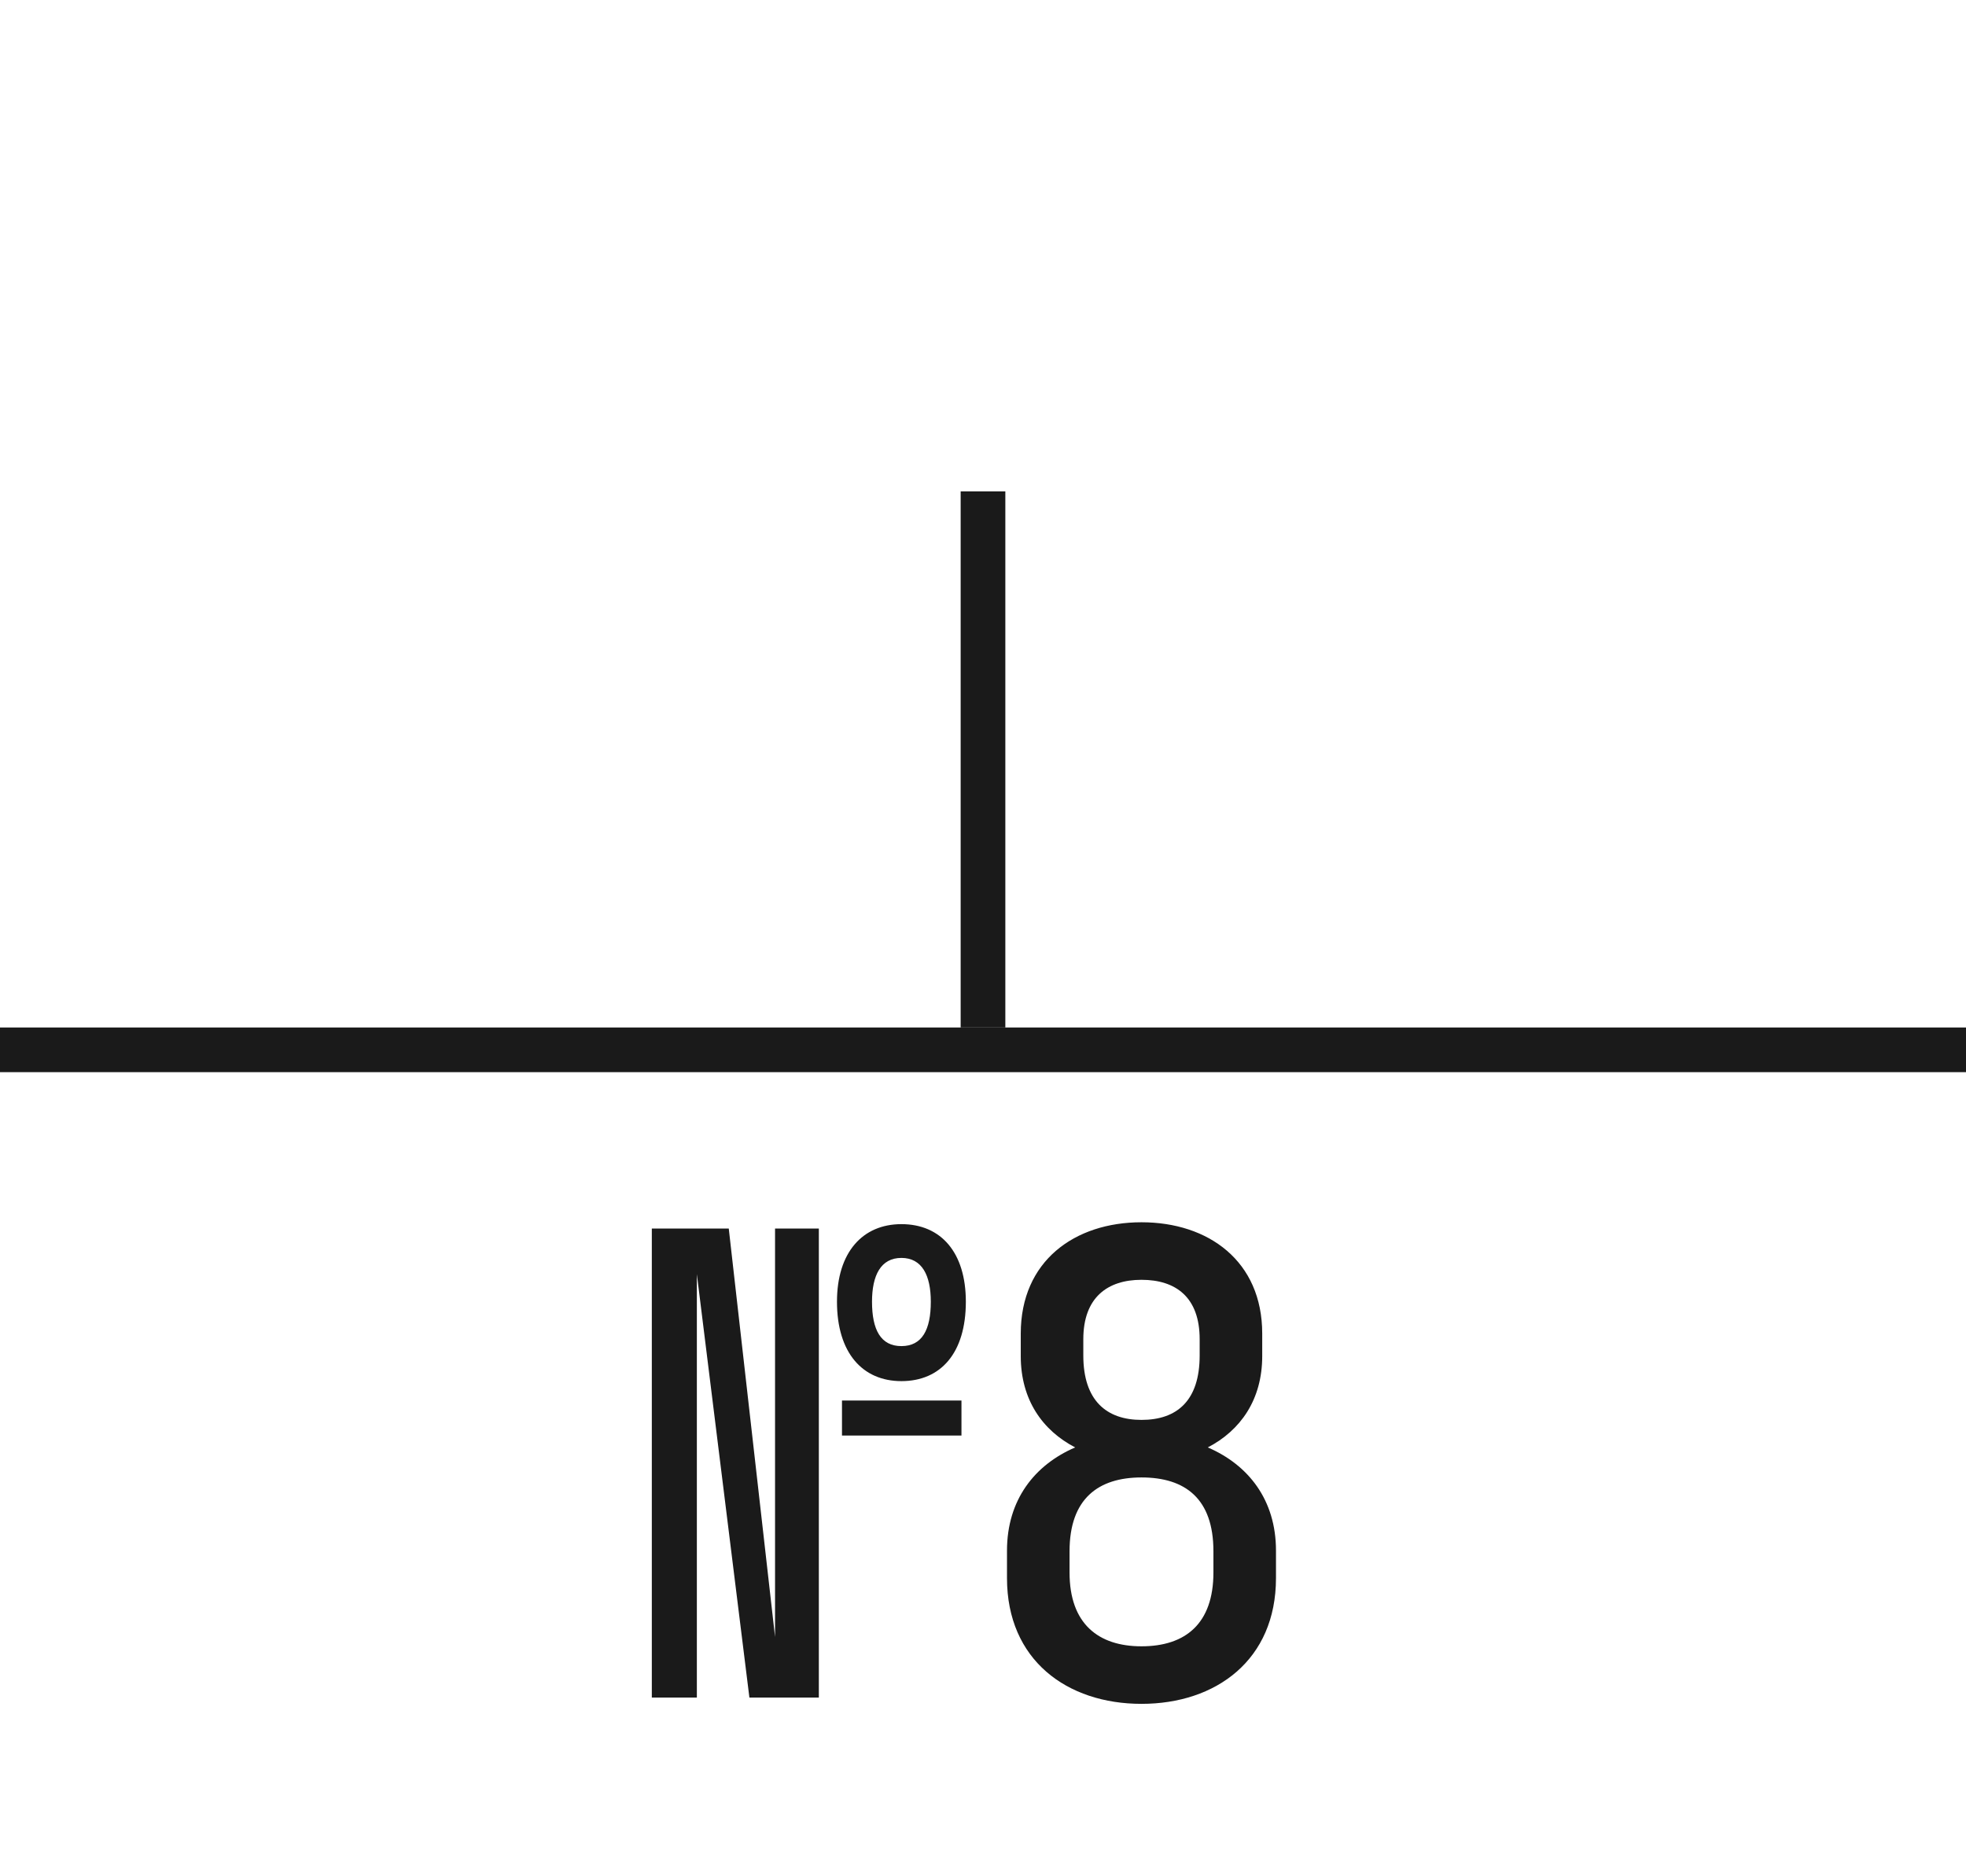 <svg width="44" height="42" viewBox="0 0 44 42" fill="none" xmlns="http://www.w3.org/2000/svg">
<rect width="1" height="12" transform="translate(21.5 11)" fill="#1A1A1A"/>
<rect width="44" height="1" transform="translate(0 23)" fill="#1A1A1A"/>
<path d="M20.174 30.916C19.306 30.916 18.732 30.286 18.732 29.138C18.732 28.032 19.306 27.402 20.174 27.402C21.056 27.402 21.616 28.032 21.616 29.138C21.616 30.286 21.056 30.916 20.174 30.916ZM16.31 27.5L17.346 36.642V27.5H18.326V38H16.772L15.596 28.522V38H14.588V27.5H16.31ZM20.174 30.132C20.636 30.132 20.832 29.768 20.832 29.138C20.832 28.55 20.636 28.158 20.174 28.158C19.712 28.158 19.516 28.55 19.516 29.138C19.516 29.768 19.712 30.132 20.174 30.132ZM18.844 32.134V31.35H21.518V32.134H18.844ZM22.537 34.71C22.537 33.576 23.153 32.792 24.063 32.4C23.335 32.022 22.845 31.336 22.845 30.356V29.852C22.845 28.228 24.049 27.36 25.547 27.36C27.045 27.36 28.249 28.228 28.249 29.852V30.356C28.249 31.336 27.759 32.022 27.031 32.4C27.941 32.792 28.557 33.576 28.557 34.71V35.326C28.557 37.16 27.213 38.14 25.547 38.14C23.881 38.14 22.537 37.16 22.537 35.326V34.71ZM24.245 29.978V30.342C24.245 31.35 24.763 31.784 25.547 31.784C26.345 31.784 26.849 31.35 26.849 30.342V29.978C26.849 29.04 26.317 28.648 25.547 28.648C24.791 28.648 24.245 29.04 24.245 29.978ZM23.937 34.724V35.2C23.937 36.348 24.581 36.852 25.547 36.852C26.527 36.852 27.157 36.348 27.157 35.2V34.724C27.157 33.548 26.527 33.072 25.547 33.072C24.581 33.072 23.937 33.548 23.937 34.724Z" fill="#1A1A1A"/>
</svg>
